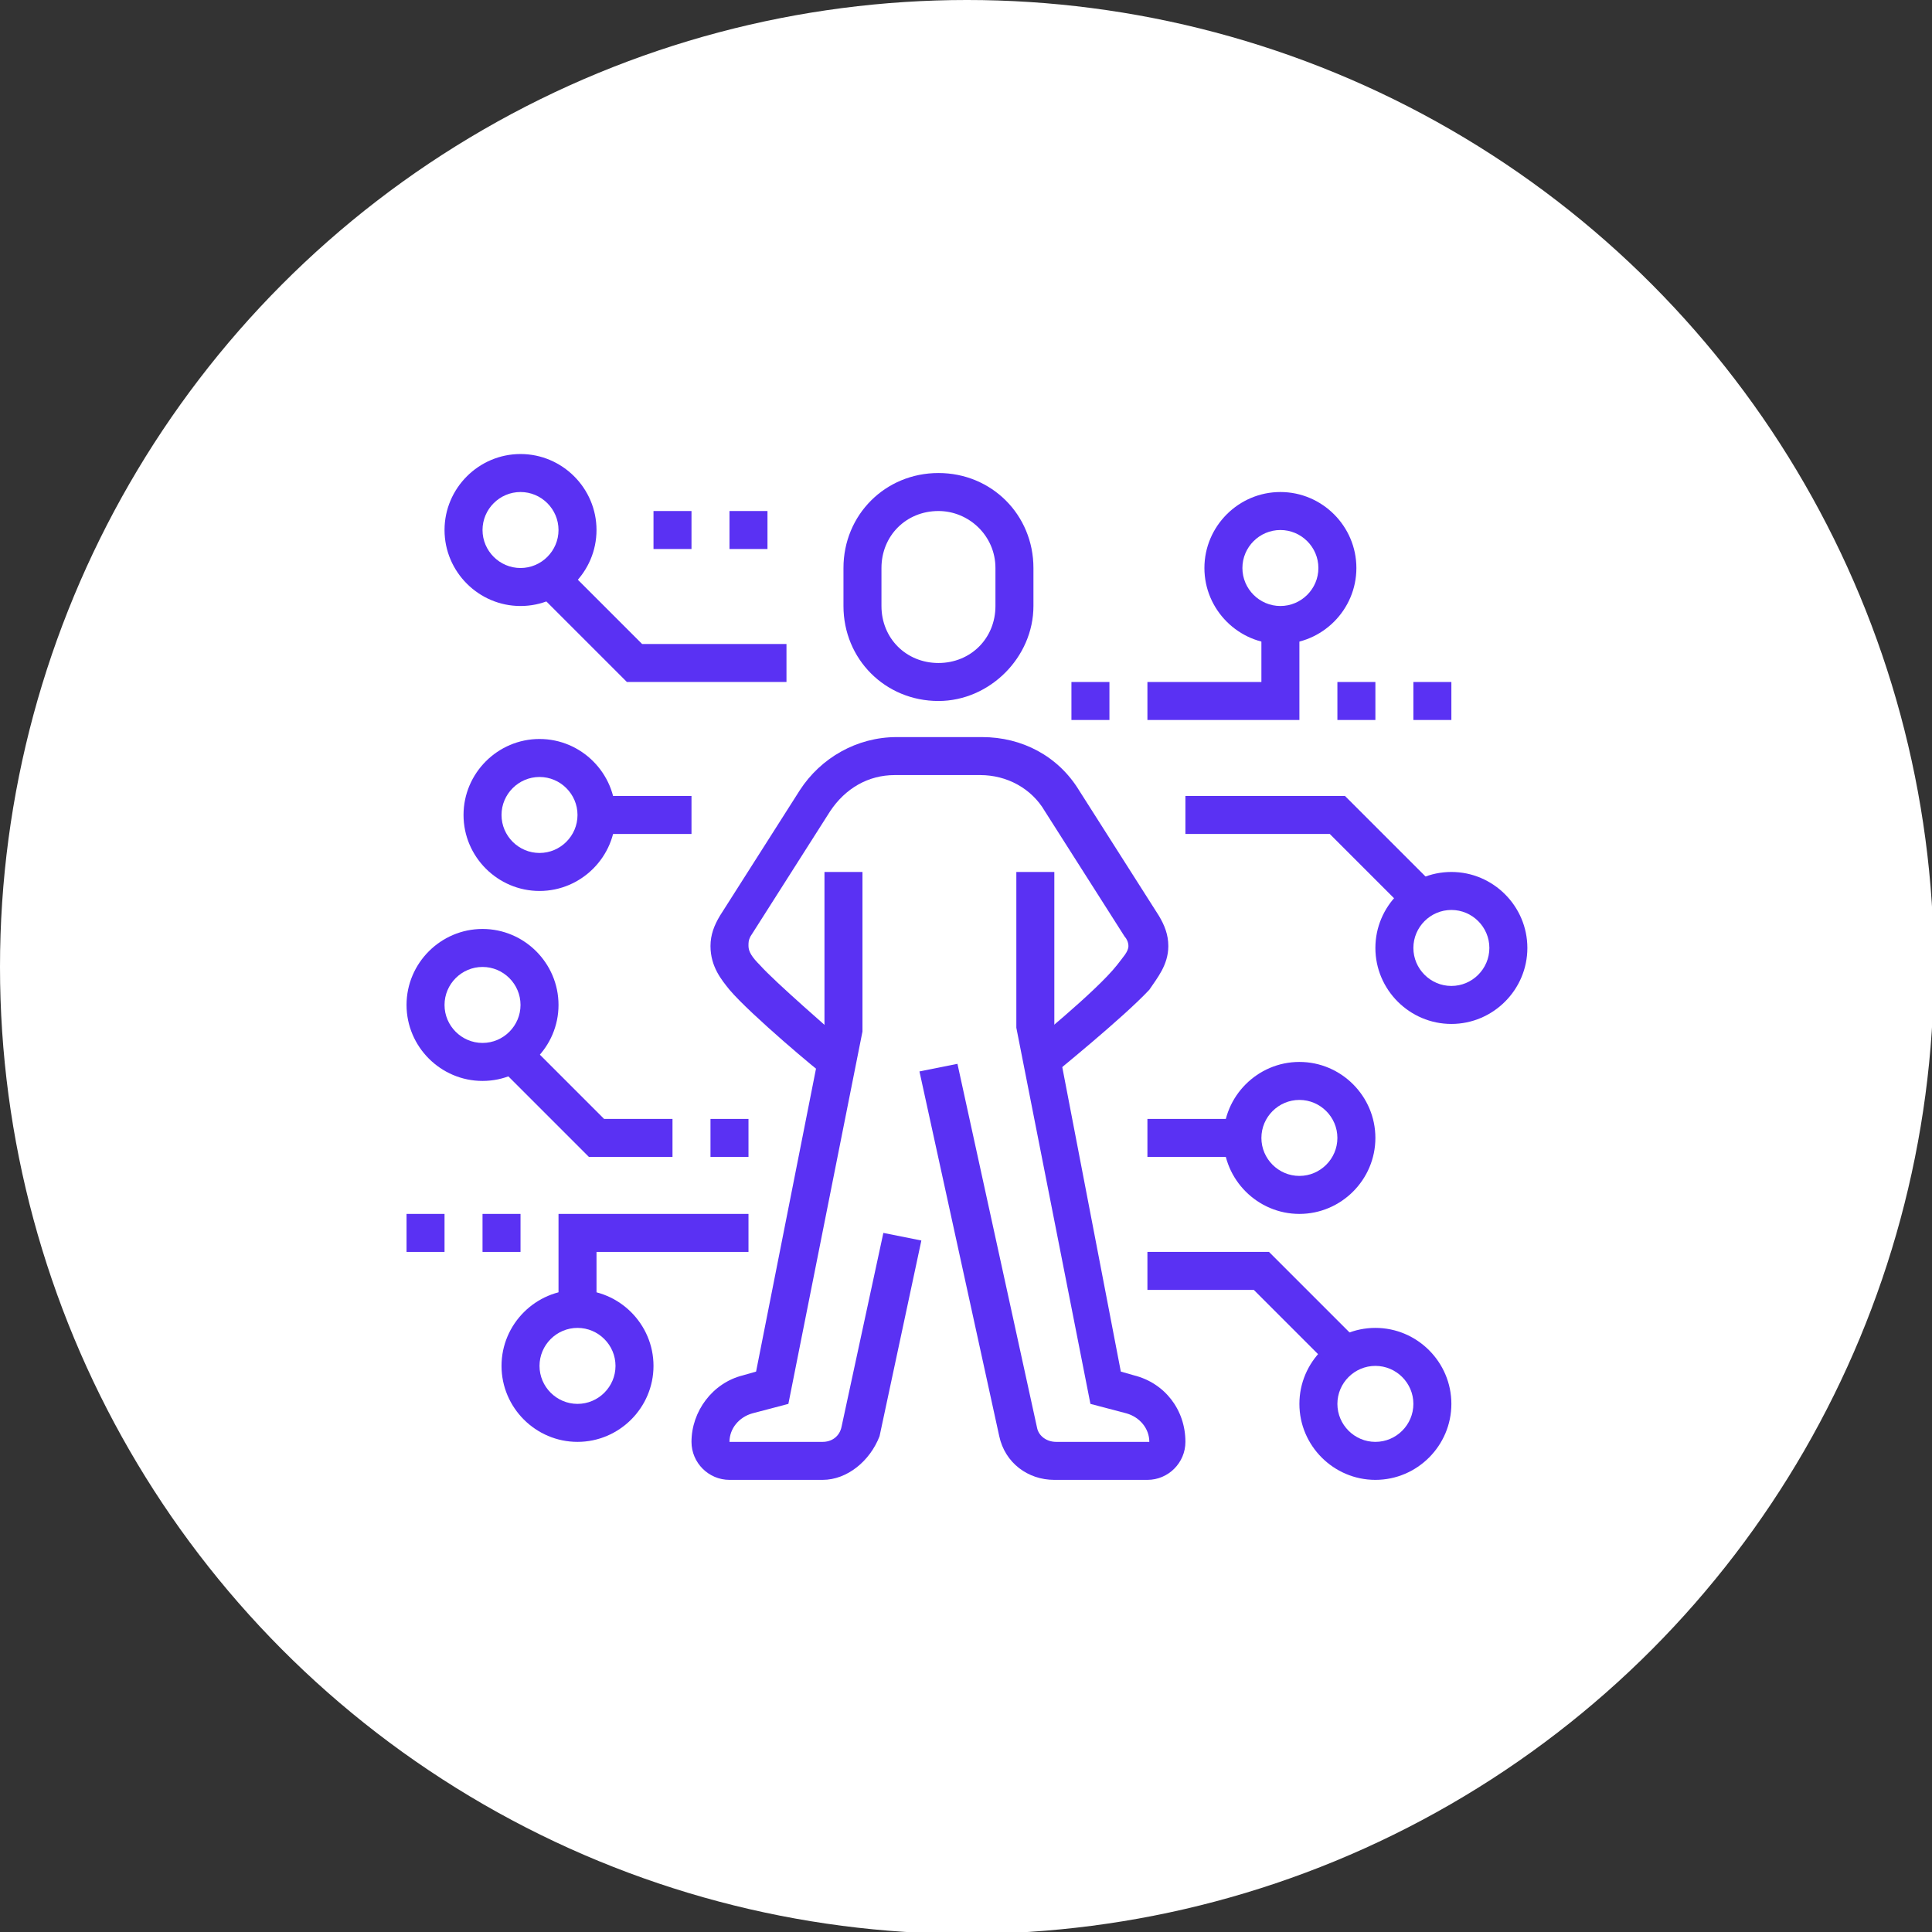 <?xml version="1.0" encoding="utf-8"?>
<!-- Generator: Adobe Illustrator 24.1.0, SVG Export Plug-In . SVG Version: 6.00 Build 0)  -->
<svg version="1.1" id="Layer_1" xmlns="http://www.w3.org/2000/svg" xmlns:xlink="http://www.w3.org/1999/xlink" x="0px" y="0px"
	 width="101.7px" height="101.7px" viewBox="0 0 101.7 101.7" style="enable-background:new 0 0 101.7 101.7;" xml:space="preserve"
	>
<rect x="0" y="0" width="101.7" height="101.7" fill="#333333" stroke="none"/>
<style type="text/css">
	.st0{fill:#FFFFFF;}
	.st1{display:none;}
	.st2{display:inline;fill:#5A31F3;}
	.st3{fill:#5A31F3;}
</style>
<circle class="st0" cx="50.9" cy="50.9" r="50.9"/>
<g class="st1">
	<path class="st2" d="M52.9,76.4H39.4c-0.9,0-2.3-0.6-4-1.4c-4.2-2-7.9-4.9-10.9-8.5C23,64.6,22,63.4,22,63.4l1.6-1.3
		c0,0,1,1.2,2.5,3.1c2.8,3.3,6.3,6.1,10.2,7.9c1.7,0.8,2.7,1.2,3.2,1.2h13.5c0.4,0,0.8-0.2,1.1-0.5c0.3-0.3,0.4-0.7,0.4-1.2
		c-0.1-0.8-0.8-1.3-1.6-1.3h-8.9v-2h8.9c1.9,0,3.4,1.4,3.6,3.1c0.1,1-0.2,2-0.9,2.7C54.9,75.9,53.9,76.4,52.9,76.4z"/>
	<path class="st2" d="M43.9,71.4c-0.8,0-1.7-0.3-2.5-0.8c-1.9-1.3-7-4.6-7.1-4.7l1.1-1.7c0.1,0,5.2,3.4,7.1,4.7
		c0.5,0.3,1,0.5,1.4,0.5c0.8,0,1.5-0.7,1.5-1.5c0-0.4-0.2-0.8-0.5-1.1l0,0c0,0-5.9-4.5-7.9-5.9c-0.4-0.3-1.3-0.5-2-0.7L34.5,60
		c-1.5-0.4-5-0.6-5-0.7l-0.4,0l-1.7-2l1.5-1.3l1.2,1.4c1,0.1,3.5,0.3,4.9,0.7l0.5,0.1c0.9,0.2,2,0.5,2.8,1c2,1.5,8,6,8,6
		c0.8,0.7,1.2,1.7,1.2,2.7C47.4,69.8,45.8,71.4,43.9,71.4z"/>
	<path class="st2" d="M35.6,33.4l-1.8-0.9c0.3-0.6,0.6-1.1,0.9-1.6l1.6,1.1C36.1,32.5,35.8,33,35.6,33.4z"/>
	<path class="st2" d="M45.4,51.4c-7.2,0-13-5.8-13-13c0-1.1,0.1-2.2,0.4-3.2l1.9,0.5c-0.2,0.9-0.3,1.8-0.3,2.8c0,6.1,4.9,11,11,11
		s11-4.9,11-11s-4.9-11-11-11c-2.6,0-5.1,0.9-7,2.5l-1.3-1.5c2.3-1.9,5.3-3,8.3-3c7.2,0,13,5.8,13,13S52.6,51.4,45.4,51.4z"/>
	<path class="st2" d="M62.4,62.4H48.9c-1,0-1.9-0.4-2.6-1.2c-0.7-0.7-1-1.7-0.9-2.7c0.2-1.8,1.6-3.1,3.4-3.1h9.1v2h-9.1
		c-0.8,0-1.3,0.5-1.4,1.3c0,0.4,0.1,0.8,0.4,1.2c0.3,0.3,0.7,0.5,1.1,0.5h13.5c0.7,0,2.4-0.8,3-1.1l0.1-0.1
		c3.9-1.9,7.4-4.6,10.2-7.9c1.6-1.9,2.4-3,2.4-3l1.6,1.3c0,0-0.9,1.1-2.5,3c-3,3.6-6.7,6.5-10.8,8.5L66.3,61
		C65,61.7,63.4,62.4,62.4,62.4z"/>
	<path class="st2" d="M57.9,57.4c-1.9,0-3.5-1.6-3.5-3.5c0-1,0.4-2,1.2-2.6c0.3-0.2,6-4.6,8.1-6.1c0.9-0.6,1.8-0.8,2.6-1
		c0.2,0,0.4-0.1,0.6-0.1c1.4-0.3,3.9-0.6,4.9-0.7L73,42l1.5,1.3l-1.7,2l-0.4,0c0,0-3.5,0.3-5,0.7c-0.2,0.1-0.4,0.1-0.6,0.1
		c-0.7,0.1-1.3,0.3-1.9,0.7c-2,1.4-7.9,5.9-8,6c-0.3,0.2-0.5,0.6-0.5,1.1c0,0.8,0.7,1.5,1.5,1.5c0.4,0,0.8-0.2,1.3-0.5
		c1.9-1.1,7.2-4.7,7.3-4.7l1.1,1.7c-0.2,0.1-5.4,3.6-7.4,4.8C59.5,57,58.8,57.4,57.9,57.4z"/>
	<path class="st2" d="M47.5,45.4h-4.2c-2.2,0-3.9-1.8-3.9-4h2c0,1.1,0.9,2,1.9,2h4.2c1.1,0,1.9-0.9,1.9-2c0-1.1-0.9-2-1.9-2h-4.2
		c-2.2,0-3.9-1.8-3.9-4s1.8-4,3.9-4h4.2c2.2,0,3.9,1.8,3.9,4h-2c0-1.1-0.9-2-1.9-2h-4.2c-1.1,0-1.9,0.9-1.9,2c0,1.1,0.9,2,1.9,2h4.2
		c2.2,0,3.9,1.8,3.9,4S49.7,45.4,47.5,45.4z"/>
	<rect x="44.4" y="44.4" class="st2" width="2" height="3"/>
	<rect x="44.4" y="29.4" class="st2" width="2" height="3"/>
	<rect x="62.4" y="35.4" class="st2" width="6" height="2"/>
	<rect x="59.9" y="27.9" transform="matrix(0.707 -0.707 0.707 0.707 -1.986 52.945)" class="st2" width="5.9" height="2"/>
	<rect x="22.4" y="35.4" class="st2" width="6" height="2"/>
	<rect x="26.9" y="25.9" transform="matrix(0.707 -0.707 0.707 0.707 -12.237 28.196)" class="st2" width="2" height="5.9"/>
	<rect x="24.9" y="42.9" transform="matrix(0.707 -0.707 0.707 0.707 -22.844 32.59)" class="st2" width="5.9" height="2"/>
</g>
<g>
	<path class="st3" d="M43.3,77.9h-4.9c-1.1,0-2-0.9-2-2c0-1.6,1.1-3.1,2.7-3.5l0.7-0.2L43.4,54v-8.1h2l0,8.4l-3.9,19.6l-1.9,0.5
		c-0.7,0.2-1.2,0.8-1.2,1.5h4.9c0.5,0,0.9-0.3,1-0.8l2.2-10.2l2,0.4l-2.2,10.3C45.8,76.9,44.6,77.9,43.3,77.9z"/>
	<path class="st3" d="M60.4,77.9h-4.9c-1.4,0-2.6-0.9-2.9-2.3l-4.2-19.2l2-0.4l4.2,19.2c0.1,0.4,0.5,0.7,1,0.7h4.9
		c0-0.7-0.5-1.3-1.2-1.5l-1.9-0.5l-3.9-19.8v-8.2h2V54L59,72.2l0.7,0.2c1.6,0.4,2.7,1.8,2.7,3.5C62.4,77,61.5,77.9,60.4,77.9z"/>
	<path class="st3" d="M55.4,56.6l-1.3-1.5c0,0,3.6-2.9,4.7-4.3c0.3-0.4,0.6-0.7,0.6-1c0-0.2-0.1-0.4-0.2-0.5L55,42.7
		c-0.7-1.2-2-1.9-3.4-1.9h-4.5c-1.4,0-2.6,0.7-3.4,1.9l-4.2,6.6c-0.1,0.2-0.1,0.3-0.1,0.5c0,0.3,0.2,0.6,0.6,1
		c0.8,0.9,3.7,3.4,4.7,4.3l-1.3,1.5c-0.2-0.1-3.9-3.2-5-4.5c-0.4-0.5-1-1.2-1-2.3c0-0.6,0.2-1.1,0.5-1.6l4.2-6.6
		c1.1-1.7,3-2.8,5.1-2.8h4.5c2.1,0,4,1,5.1,2.8l4.2,6.6c0.3,0.5,0.5,1,0.5,1.6c0,1-0.6,1.7-1,2.3C59.1,53.6,55.5,56.5,55.4,56.6z"/>
	<path class="st3" d="M27.4,31.9c-2.2,0-4-1.8-4-4s1.8-4,4-4s4,1.8,4,4S29.6,31.9,27.4,31.9z M27.4,25.9c-1.1,0-2,0.9-2,2
		c0,1.1,0.9,2,2,2c1.1,0,2-0.9,2-2C29.4,26.8,28.5,25.9,27.4,25.9z"/>
	<polygon class="st3" points="41.4,35.9 33,35.9 28.2,31.1 29.6,29.7 33.8,33.9 41.4,33.9 	"/>
	<polygon class="st3" points="68.4,37.9 60.4,37.9 60.4,35.9 66.4,35.9 66.4,32.9 68.4,32.9 	"/>
	<path class="st3" d="M67.4,33.9c-2.2,0-4-1.8-4-4s1.8-4,4-4s4,1.8,4,4S69.6,33.9,67.4,33.9z M67.4,27.9c-1.1,0-2,0.9-2,2
		c0,1.1,0.9,2,2,2s2-0.9,2-2C69.4,28.8,68.5,27.9,67.4,27.9z"/>
	<rect x="31.4" y="41.9" class="st3" width="5" height="2"/>
	<rect x="56.4" y="35.9" class="st3" width="2" height="2"/>
	<path class="st3" d="M28.4,46.9c-2.2,0-4-1.8-4-4s1.8-4,4-4s4,1.8,4,4S30.6,46.9,28.4,46.9z M28.4,40.9c-1.1,0-2,0.9-2,2
		c0,1.1,0.9,2,2,2c1.1,0,2-0.9,2-2C30.4,41.8,29.5,40.9,28.4,40.9z"/>
	<path class="st3" d="M76.4,53.9c-2.2,0-4-1.8-4-4s1.8-4,4-4s4,1.8,4,4S78.6,53.9,76.4,53.9z M76.4,47.9c-1.1,0-2,0.9-2,2
		c0,1.1,0.9,2,2,2s2-0.9,2-2C78.4,48.8,77.5,47.9,76.4,47.9z"/>
	<polygon class="st3" points="74.1,48 70,43.9 62.4,43.9 62.4,41.9 70.8,41.9 75.5,46.6 	"/>
	<path class="st3" d="M72.4,77.9c-2.2,0-4-1.8-4-4s1.8-4,4-4s4,1.8,4,4S74.6,77.9,72.4,77.9z M72.4,71.9c-1.1,0-2,0.9-2,2s0.9,2,2,2
		s2-0.9,2-2S73.5,71.9,72.4,71.9z"/>
	<polygon class="st3" points="70.1,72 66,67.9 60.4,67.9 60.4,65.9 66.8,65.9 71.5,70.6 	"/>
	<polygon class="st3" points="31.4,68.9 29.4,68.9 29.4,63.9 39.4,63.9 39.4,65.9 31.4,65.9 	"/>
	<path class="st3" d="M30.4,75.9c-2.2,0-4-1.8-4-4s1.8-4,4-4s4,1.8,4,4S32.6,75.9,30.4,75.9z M30.4,69.9c-1.1,0-2,0.9-2,2s0.9,2,2,2
		c1.1,0,2-0.9,2-2S31.5,69.9,30.4,69.9z"/>
	<rect x="60.4" y="58.9" class="st3" width="5" height="2"/>
	<path class="st3" d="M68.4,63.9c-2.2,0-4-1.8-4-4s1.8-4,4-4s4,1.8,4,4S70.6,63.9,68.4,63.9z M68.4,57.9c-1.1,0-2,0.9-2,2
		c0,1.1,0.9,2,2,2s2-0.9,2-2C70.4,58.8,69.5,57.9,68.4,57.9z"/>
	<path class="st3" d="M25.4,56.9c-2.2,0-4-1.8-4-4s1.8-4,4-4s4,1.8,4,4S27.6,56.9,25.4,56.9z M25.4,50.9c-1.1,0-2,0.9-2,2
		c0,1.1,0.9,2,2,2c1.1,0,2-0.9,2-2C27.4,51.8,26.5,50.9,25.4,50.9z"/>
	<polygon class="st3" points="35.4,60.9 31,60.9 26.2,56.1 27.6,54.7 31.8,58.9 35.4,58.9 	"/>
	<rect x="37.4" y="58.9" class="st3" width="2" height="2"/>
	<rect x="34.4" y="26.9" class="st3" width="2" height="2"/>
	<rect x="38.4" y="26.9" class="st3" width="2" height="2"/>
	<rect x="70.4" y="35.9" class="st3" width="2" height="2"/>
	<rect x="74.4" y="35.9" class="st3" width="2" height="2"/>
	<rect x="25.4" y="63.9" class="st3" width="2" height="2"/>
	<rect x="21.4" y="63.9" class="st3" width="2" height="2"/>
	<path class="st3" d="M49.4,36.9c-2.8,0-5-2.2-5-5v-2c0-2.8,2.2-5,5-5c2.8,0,5,2.2,5,5v2C54.4,34.6,52.1,36.9,49.4,36.9z M49.4,26.9
		c-1.7,0-3,1.3-3,3v2c0,1.7,1.3,3,3,3s3-1.3,3-3v-2C52.4,28.2,51,26.9,49.4,26.9z"/>
</g>
<g class="st1">
	<rect x="23.9" y="68.9" class="st2" width="54" height="2"/>
	<rect x="45.9" y="76.9" class="st2" width="15" height="2"/>
	<rect x="63.9" y="76.9" class="st2" width="2" height="2"/>
	<rect x="29.9" y="60.9" class="st2" width="42" height="2"/>
	<path class="st2" d="M75.9,74.9h-50c-1.7,0-3-1.3-3-3v-2.3l6-8V37.9c0-1.7,1.3-3,3-3h4v2h-4c-0.6,0-1,0.4-1,1v24.3l-6,8v1.7
		c0,0.6,0.4,1,1,1h50c0.6,0,1-0.4,1-1v-1.7l-6-8V37.9c0-0.6-0.4-1-1-1h-4v-2h4c1.7,0,3,1.3,3,3v23.7l6,8v2.3
		C78.9,73.5,77.5,74.9,75.9,74.9z"/>
	<rect x="31.9" y="64.9" class="st2" width="6" height="2"/>
	<rect x="39.9" y="64.9" class="st2" width="6" height="2"/>
	<rect x="47.9" y="64.9" class="st2" width="6" height="2"/>
	<rect x="55.9" y="64.9" class="st2" width="6" height="2"/>
	<rect x="63.9" y="64.9" class="st2" width="6" height="2"/>
	<path class="st2" d="M66.9,56.9h-2v-24h-20v20h-2v-20c0-1.1,0.9-2,2-2h20c1.1,0,2,0.9,2,2V56.9z"/>
	<path class="st2" d="M40.9,48.9h-2v-20c0-1.1,0.9-2,2-2h20c1.1,0,2,0.9,2,2v3h-2v-3h-20V48.9z"/>
	<path class="st2" d="M36.9,46.9h-2v-22c0-1.1,0.9-2,2-2h20c1.1,0,2,0.9,2,2v3h-2v-3h-20V46.9z"/>
	<rect x="42.9" y="54.9" class="st2" width="2" height="2"/>
	<rect x="38.9" y="50.9" class="st2" width="2" height="2"/>
	<rect x="58.9" y="34.9" class="st2" width="4" height="2"/>
	<rect x="58.9" y="38.9" class="st2" width="4" height="2"/>
	<path class="st2" d="M58.9,52.9h-2v-1c0-1.7-1.3-3-3-3h-2c-1.7,0-3,1.3-3,3v1h-2v-1c0-2.8,2.2-5,5-5h2c2.8,0,5,2.2,5,5V52.9z"/>
	<path class="st2" d="M52.9,44.9c-2.2,0-4-1.8-4-4v-2c0-2.1,1.9-4,4-4c2.2,0,4,1.8,4,4v2C56.9,43,55,44.9,52.9,44.9z M52.9,36.9
		c-0.9,0-2,0.9-2,2v2c0,1.1,0.9,2,2,2c1.1,0,2-0.9,2-2v-2C54.9,37.8,54,36.9,52.9,36.9z"/>
</g>
</svg>
